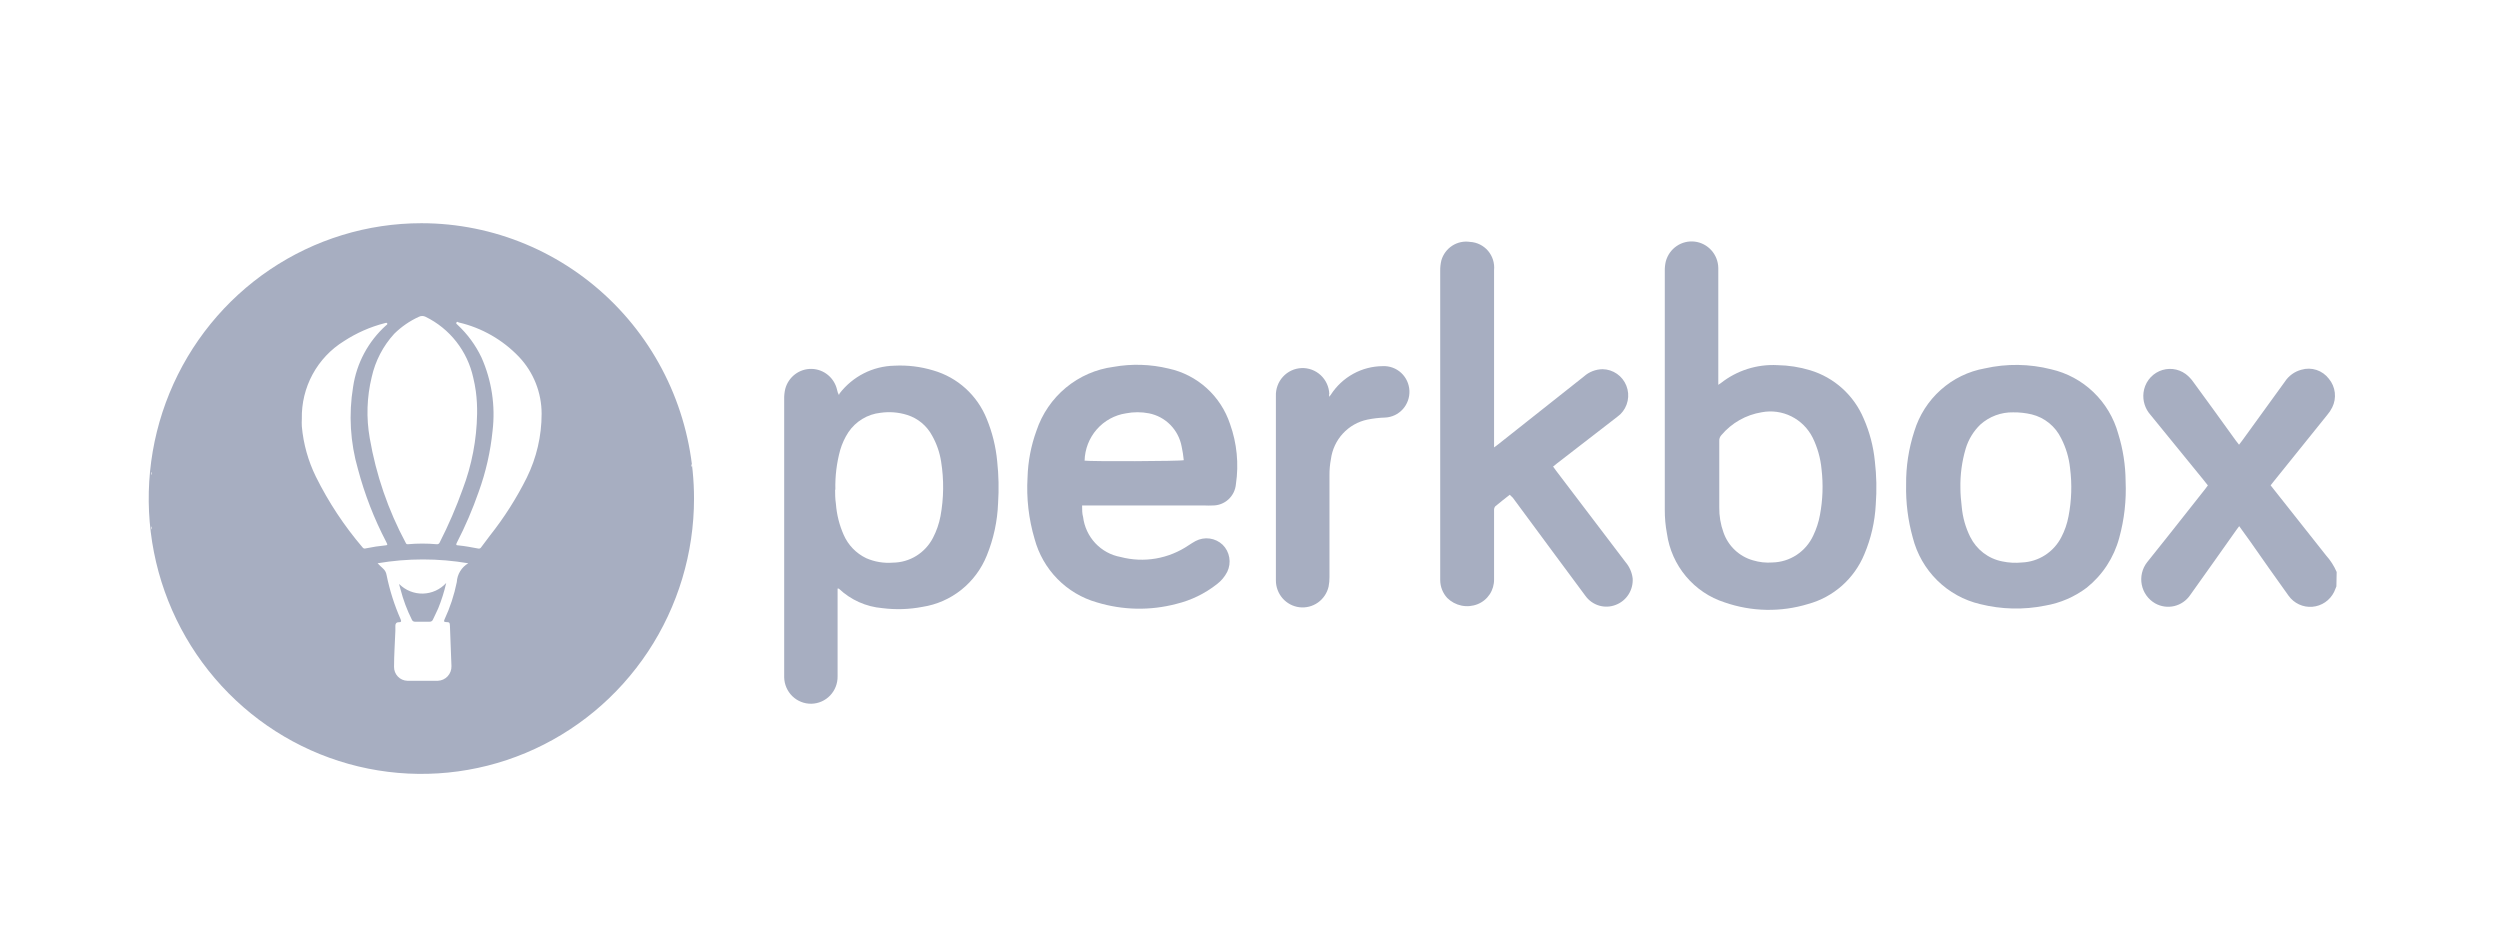 <svg width="168" height="64" viewBox="0 0 168 64" fill="none" xmlns="http://www.w3.org/2000/svg">
<path d="M26.827 39.248V39.29L26.916 39.61C27.097 40.312 27.352 40.993 27.676 41.64C27.693 41.683 27.722 41.72 27.761 41.745C27.8 41.77 27.846 41.782 27.891 41.779C28.214 41.779 28.537 41.779 28.866 41.779C28.915 41.783 28.963 41.771 29.004 41.745C29.045 41.719 29.077 41.68 29.094 41.634C29.207 41.38 29.339 41.139 29.447 40.885C29.672 40.331 29.852 39.759 29.985 39.175C29.785 39.394 29.544 39.57 29.275 39.693C29.006 39.815 28.716 39.882 28.421 39.889C28.126 39.895 27.833 39.842 27.559 39.732C27.285 39.622 27.036 39.457 26.827 39.248V39.248Z" fill="#A7AEC1"/>
<path d="M28.322 15C24.698 14.999 21.155 16.083 18.141 18.115C15.127 20.148 12.778 23.037 11.39 26.418C10.003 29.799 9.639 33.519 10.345 37.109C11.052 40.699 12.796 43.996 15.358 46.584C17.921 49.173 21.185 50.936 24.739 51.65C28.294 52.364 31.978 51.998 35.326 50.598C38.674 49.198 41.536 46.826 43.55 43.783C45.563 40.74 46.638 37.163 46.638 33.503C46.638 28.597 44.709 23.891 41.274 20.422C37.839 16.952 33.18 15.002 28.322 15V15ZM10.162 31.709C10.187 31.738 10.2 31.776 10.2 31.815C10.2 31.853 10.187 31.891 10.162 31.92V31.709ZM10.162 35.581V35.37C10.187 35.399 10.2 35.437 10.2 35.475C10.2 35.514 10.187 35.551 10.162 35.581V35.581ZM28.149 21.288C28.218 21.253 28.295 21.234 28.373 21.234C28.451 21.234 28.528 21.253 28.597 21.288C29.404 21.682 30.111 22.255 30.666 22.964C31.222 23.674 31.61 24.501 31.803 25.384C31.875 25.686 31.935 25.988 31.977 26.302C32.043 26.805 32.071 27.312 32.061 27.819C32.033 29.548 31.705 31.26 31.092 32.875C30.654 34.099 30.138 35.294 29.548 36.451C29.534 36.492 29.505 36.526 29.468 36.548C29.431 36.57 29.387 36.579 29.345 36.572C28.702 36.514 28.056 36.514 27.413 36.572C27.383 36.578 27.352 36.572 27.325 36.557C27.299 36.541 27.279 36.517 27.269 36.487C26.088 34.288 25.27 31.909 24.847 29.444C24.606 28.082 24.651 26.685 24.978 25.342C25.221 24.254 25.742 23.25 26.492 22.43C26.974 21.955 27.534 21.568 28.149 21.288V21.288ZM24.362 36.783C23.127 35.337 22.075 33.742 21.228 32.035C20.709 30.978 20.388 29.833 20.283 28.658C20.274 28.487 20.274 28.316 20.283 28.145C20.261 27.101 20.511 26.07 21.007 25.154C21.504 24.238 22.23 23.47 23.112 22.925C23.954 22.375 24.879 21.967 25.852 21.717C25.905 21.717 25.971 21.663 26.013 21.717C26.055 21.772 26.013 21.826 25.947 21.862C24.749 22.936 23.964 24.401 23.728 26C23.424 27.846 23.536 29.738 24.057 31.534C24.506 33.222 25.14 34.855 25.947 36.403L26.007 36.529C26.055 36.608 26.007 36.638 25.941 36.644C25.485 36.689 25.032 36.757 24.584 36.85C24.545 36.867 24.501 36.869 24.461 36.857C24.42 36.845 24.385 36.819 24.362 36.783V36.783ZM30.697 39.115C30.522 39.983 30.245 40.827 29.871 41.628C29.817 41.743 29.829 41.803 29.973 41.803C30.206 41.803 30.23 41.839 30.236 42.075C30.266 42.969 30.302 43.887 30.338 44.763C30.346 45.015 30.255 45.26 30.084 45.445C29.914 45.629 29.678 45.738 29.429 45.748C28.741 45.748 28.053 45.748 27.371 45.748C27.129 45.741 26.9 45.639 26.733 45.462C26.566 45.286 26.475 45.05 26.48 44.805C26.48 43.996 26.54 43.186 26.569 42.389C26.569 42.274 26.569 42.154 26.569 42.039C26.569 41.924 26.629 41.815 26.785 41.815C26.94 41.815 26.994 41.779 26.922 41.616C26.501 40.661 26.184 39.662 25.977 38.638C25.951 38.472 25.869 38.32 25.744 38.209C25.624 38.106 25.517 37.991 25.373 37.852C27.39 37.508 29.451 37.508 31.468 37.852C31.246 37.981 31.058 38.164 30.924 38.385C30.789 38.605 30.711 38.856 30.697 39.115V39.115ZM35.398 32.102C34.711 33.479 33.883 34.781 32.928 35.986L32.33 36.783C32.31 36.815 32.281 36.84 32.247 36.854C32.212 36.868 32.174 36.871 32.138 36.862C31.69 36.777 31.247 36.693 30.799 36.65C30.631 36.65 30.637 36.59 30.703 36.463C31.271 35.362 31.76 34.221 32.168 33.05C32.648 31.727 32.961 30.349 33.101 28.948C33.3 27.267 33.041 25.563 32.354 24.019C31.96 23.192 31.414 22.448 30.745 21.826C30.703 21.784 30.625 21.748 30.673 21.669C30.721 21.59 30.774 21.639 30.828 21.669C32.372 22.027 33.779 22.831 34.878 23.983C35.854 25.014 36.399 26.386 36.397 27.813C36.397 29.301 36.055 30.769 35.398 32.102V32.102ZM46.447 31.213H46.482V31.389C46.464 31.364 46.451 31.336 46.445 31.305C46.438 31.275 46.439 31.244 46.447 31.213V31.213Z" fill="#A7AEC1"/>
<path d="M157.006 39.405C156.952 39.526 156.91 39.659 156.851 39.779C156.712 40.059 156.505 40.297 156.249 40.472C155.993 40.646 155.696 40.751 155.388 40.776C155.08 40.801 154.771 40.745 154.491 40.614C154.21 40.483 153.968 40.281 153.788 40.027C152.915 38.819 152.053 37.581 151.192 36.354L150.474 35.358L150.277 35.623C149.242 37.079 148.219 38.541 147.178 39.991C146.925 40.362 146.544 40.625 146.109 40.728C145.674 40.83 145.217 40.766 144.827 40.547C144.597 40.415 144.397 40.236 144.241 40.019C144.086 39.803 143.979 39.555 143.927 39.293C143.875 39.03 143.88 38.76 143.942 38.5C144.003 38.24 144.12 37.996 144.283 37.786C145.234 36.614 146.161 35.418 147.1 34.24L148.183 32.869C148.243 32.796 148.297 32.712 148.369 32.621L148.093 32.271C146.897 30.803 145.701 29.329 144.504 27.867C144.328 27.668 144.195 27.432 144.116 27.177C144.036 26.922 144.012 26.652 144.044 26.387C144.081 26.074 144.198 25.776 144.384 25.523C144.57 25.27 144.818 25.07 145.103 24.943C145.389 24.816 145.702 24.767 146.013 24.799C146.323 24.832 146.62 24.946 146.873 25.13C147.076 25.284 147.254 25.47 147.399 25.68C148.357 26.985 149.302 28.296 150.247 29.607L150.462 29.884C150.546 29.782 150.612 29.697 150.671 29.613C151.629 28.296 152.584 26.977 153.537 25.656C153.796 25.255 154.195 24.966 154.655 24.846C154.987 24.747 155.34 24.752 155.669 24.86C155.998 24.968 156.287 25.174 156.498 25.451C156.719 25.714 156.858 26.037 156.898 26.38C156.939 26.722 156.879 27.069 156.725 27.378C156.634 27.563 156.519 27.735 156.384 27.891C155.188 29.383 153.991 30.863 152.795 32.349L152.586 32.615L152.867 32.971L156.318 37.333C156.612 37.66 156.85 38.033 157.024 38.438L157.006 39.405Z" fill="#A7AEC1"/>
<path d="M56.286 39.55V39.894C56.286 41.743 56.286 43.597 56.286 45.446C56.295 45.926 56.114 46.391 55.784 46.737C55.454 47.083 55.001 47.282 54.525 47.291C54.049 47.3 53.589 47.117 53.246 46.784C52.904 46.45 52.706 45.993 52.697 45.512C52.697 45.434 52.697 45.355 52.697 45.277C52.697 39.127 52.697 32.98 52.697 26.834C52.691 26.598 52.715 26.363 52.769 26.133C52.873 25.741 53.105 25.395 53.427 25.151C53.749 24.907 54.143 24.78 54.546 24.79C54.948 24.8 55.336 24.946 55.646 25.205C55.956 25.464 56.171 25.82 56.256 26.218C56.278 26.332 56.318 26.443 56.376 26.544C56.388 26.506 56.404 26.47 56.424 26.435C56.86 25.871 57.414 25.411 58.047 25.089C58.68 24.767 59.376 24.592 60.085 24.575C60.976 24.527 61.868 24.635 62.723 24.895C63.527 25.127 64.269 25.541 64.891 26.106C65.513 26.672 65.999 27.373 66.312 28.157C66.684 29.063 66.92 30.02 67.011 30.996C67.112 31.931 67.132 32.873 67.071 33.811C67.026 35.021 66.769 36.214 66.312 37.333C65.948 38.237 65.359 39.03 64.601 39.635C63.843 40.24 62.942 40.635 61.987 40.782C61.099 40.952 60.191 40.981 59.295 40.867C58.202 40.776 57.17 40.314 56.37 39.556L56.286 39.55ZM56.119 32.905C56.119 33.147 56.119 33.509 56.173 33.859C56.227 34.582 56.405 35.289 56.699 35.95C57.001 36.634 57.536 37.187 58.206 37.508C58.771 37.756 59.387 37.859 60.001 37.81C60.559 37.805 61.105 37.647 61.58 37.352C62.055 37.057 62.442 36.637 62.699 36.137C62.936 35.681 63.105 35.193 63.201 34.687C63.424 33.476 63.438 32.236 63.243 31.02C63.149 30.411 62.946 29.823 62.645 29.287C62.289 28.614 61.685 28.111 60.964 27.885C60.384 27.702 59.771 27.653 59.169 27.74C58.739 27.786 58.323 27.926 57.952 28.151C57.58 28.375 57.261 28.678 57.016 29.039C56.772 29.411 56.585 29.819 56.46 30.247C56.223 31.112 56.114 32.008 56.137 32.905H56.119Z" fill="#A7AEC1"/>
<path d="M115.469 25.861L115.637 25.747C116.72 24.892 118.074 24.463 119.447 24.538C120.193 24.55 120.934 24.666 121.648 24.883C122.445 25.124 123.18 25.539 123.8 26.098C124.42 26.658 124.911 27.348 125.237 28.121C125.64 29.034 125.894 30.007 125.991 31.002C126.104 31.966 126.124 32.94 126.051 33.908C125.993 35.056 125.733 36.185 125.285 37.242C124.95 38.055 124.435 38.779 123.78 39.359C123.124 39.939 122.346 40.36 121.505 40.589C119.67 41.149 117.706 41.111 115.894 40.48C114.882 40.156 113.982 39.549 113.296 38.73C112.61 37.912 112.167 36.914 112.018 35.853C111.919 35.327 111.871 34.793 111.874 34.258C111.874 28.91 111.874 23.564 111.874 18.22C111.869 18.002 111.891 17.785 111.94 17.573C112.051 17.151 112.309 16.782 112.667 16.537C113.025 16.291 113.459 16.185 113.889 16.237C114.319 16.289 114.716 16.497 115.006 16.821C115.297 17.146 115.461 17.565 115.469 18.002C115.469 18.129 115.469 18.256 115.469 18.389V25.867V25.861ZM115.535 31.981C115.535 32.681 115.535 33.388 115.535 34.089C115.526 34.663 115.621 35.235 115.816 35.774C115.972 36.225 116.233 36.632 116.578 36.959C116.923 37.286 117.341 37.524 117.796 37.653C118.22 37.783 118.664 37.832 119.106 37.798C119.686 37.786 120.25 37.609 120.736 37.289C121.221 36.969 121.608 36.517 121.852 35.986C122.062 35.55 122.213 35.086 122.3 34.608C122.491 33.595 122.528 32.558 122.408 31.534C122.34 30.794 122.137 30.073 121.81 29.407C121.498 28.788 120.997 28.288 120.38 27.98C119.763 27.673 119.064 27.576 118.388 27.704C117.333 27.874 116.372 28.418 115.679 29.238C115.628 29.292 115.589 29.355 115.564 29.425C115.539 29.495 115.529 29.569 115.535 29.643C115.535 30.434 115.535 31.208 115.535 31.981Z" fill="#A7AEC1"/>
<path d="M101.454 33.249C101.119 33.515 100.79 33.763 100.479 34.029C100.421 34.104 100.393 34.199 100.401 34.294C100.401 35.116 100.401 35.938 100.401 36.759V38.928C100.408 39.287 100.305 39.64 100.107 39.939C99.909 40.238 99.626 40.469 99.294 40.601C98.951 40.738 98.576 40.771 98.214 40.697C97.852 40.623 97.519 40.445 97.255 40.184C96.952 39.856 96.783 39.425 96.782 38.976V38.74C96.782 31.894 96.782 25.048 96.782 18.202C96.778 17.964 96.804 17.726 96.86 17.495C96.978 17.087 97.24 16.736 97.595 16.508C97.951 16.28 98.376 16.191 98.792 16.256C99.022 16.269 99.248 16.329 99.454 16.432C99.661 16.535 99.845 16.679 99.996 16.855C100.146 17.032 100.259 17.238 100.329 17.46C100.399 17.682 100.423 17.916 100.401 18.147V30.066C100.533 29.969 100.622 29.909 100.7 29.842L106.437 25.3C106.785 24.988 107.233 24.815 107.699 24.81C108.043 24.816 108.377 24.924 108.661 25.122C108.944 25.319 109.163 25.596 109.291 25.919C109.419 26.241 109.45 26.595 109.379 26.935C109.309 27.275 109.14 27.587 108.895 27.831C108.763 27.952 108.62 28.054 108.482 28.163L104.63 31.141L104.367 31.352C104.439 31.449 104.499 31.54 104.564 31.624C106.12 33.678 107.677 35.728 109.236 37.774C109.5 38.082 109.666 38.463 109.715 38.867C109.739 39.246 109.644 39.622 109.441 39.942C109.239 40.262 108.941 40.507 108.59 40.643C108.23 40.787 107.833 40.806 107.462 40.697C107.09 40.587 106.765 40.356 106.538 40.039C105.868 39.151 105.21 38.227 104.546 37.351L101.663 33.449L101.454 33.249Z" fill="#A7AEC1"/>
<path d="M72.718 34.004C72.718 34.276 72.718 34.512 72.784 34.741C72.865 35.402 73.153 36.019 73.606 36.503C74.059 36.986 74.653 37.311 75.302 37.429C76.078 37.633 76.887 37.668 77.677 37.532C78.467 37.395 79.219 37.09 79.884 36.638C80.033 36.541 80.183 36.445 80.338 36.36C80.63 36.205 80.963 36.145 81.29 36.189C81.617 36.234 81.922 36.38 82.163 36.608C82.396 36.839 82.551 37.138 82.607 37.464C82.663 37.789 82.616 38.123 82.474 38.42C82.308 38.748 82.071 39.033 81.78 39.254C80.973 39.889 80.041 40.342 79.046 40.583C77.292 41.045 75.446 41.009 73.711 40.48C72.707 40.195 71.794 39.653 71.06 38.905C70.326 38.158 69.797 37.231 69.524 36.215C69.128 34.877 68.968 33.478 69.051 32.083C69.081 31.012 69.283 29.954 69.649 28.948C70.027 27.814 70.713 26.81 71.629 26.05C72.545 25.291 73.654 24.807 74.829 24.653C76.058 24.434 77.319 24.474 78.532 24.768C79.481 24.974 80.361 25.425 81.085 26.079C81.809 26.733 82.351 27.565 82.659 28.495C83.121 29.786 83.256 31.173 83.054 32.53C83.021 32.927 82.84 33.295 82.548 33.562C82.256 33.829 81.875 33.974 81.481 33.968C81.306 33.977 81.13 33.977 80.955 33.968H72.718V34.004ZM72.867 30.954C73.31 31.02 79.31 30.996 79.549 30.924C79.519 30.613 79.471 30.304 79.405 29.999C79.301 29.45 79.036 28.945 78.645 28.548C78.254 28.152 77.754 27.883 77.21 27.776C76.7 27.677 76.177 27.677 75.667 27.776C74.907 27.891 74.212 28.273 73.703 28.854C73.195 29.435 72.905 30.178 72.885 30.954H72.867Z" fill="#A7AEC1"/>
<path d="M128.091 32.573C128.078 31.354 128.264 30.142 128.641 28.984C128.969 27.907 129.584 26.943 130.42 26.197C131.256 25.451 132.28 24.952 133.378 24.756C134.848 24.425 136.374 24.446 137.835 24.816C138.904 25.06 139.887 25.591 140.681 26.354C141.475 27.116 142.05 28.082 142.345 29.148C142.665 30.178 142.833 31.251 142.841 32.331C142.899 33.619 142.754 34.907 142.411 36.149C142.056 37.468 141.293 38.638 140.233 39.489C139.409 40.111 138.449 40.526 137.434 40.698C135.987 40.99 134.494 40.955 133.061 40.595C131.975 40.34 130.979 39.789 130.182 39.002C129.384 38.215 128.816 37.222 128.539 36.131C128.216 34.974 128.065 33.775 128.091 32.573V32.573ZM131.739 32.79C131.739 33.213 131.781 33.642 131.829 34.065C131.892 34.765 132.085 35.448 132.397 36.076C132.607 36.499 132.909 36.867 133.281 37.153C133.654 37.439 134.086 37.635 134.545 37.725C134.985 37.819 135.437 37.843 135.885 37.798C136.432 37.774 136.963 37.605 137.425 37.308C137.887 37.011 138.263 36.597 138.517 36.107C138.751 35.661 138.916 35.183 139.007 34.687C139.211 33.626 139.246 32.539 139.109 31.467C139.037 30.765 138.834 30.082 138.511 29.456C138.318 29.058 138.042 28.708 137.701 28.43C137.36 28.153 136.962 27.954 136.537 27.849C136.127 27.751 135.707 27.705 135.287 27.71C134.475 27.693 133.686 27.987 133.079 28.531C132.616 28.977 132.276 29.538 132.092 30.156C131.841 31.011 131.722 31.899 131.739 32.79V32.79Z" fill="#A7AEC1"/>
<path d="M89.329 26.665L89.431 26.526C89.81 25.938 90.328 25.455 90.937 25.12C91.547 24.784 92.23 24.608 92.924 24.605C93.378 24.584 93.821 24.746 94.157 25.055C94.492 25.365 94.692 25.796 94.713 26.254C94.734 26.712 94.573 27.16 94.267 27.499C93.96 27.837 93.534 28.04 93.08 28.06C92.678 28.072 92.278 28.118 91.883 28.199C91.253 28.331 90.679 28.658 90.241 29.134C89.802 29.611 89.522 30.213 89.437 30.857C89.369 31.215 89.337 31.58 89.341 31.945C89.341 34.222 89.341 36.499 89.341 38.777C89.343 38.994 89.323 39.21 89.281 39.423C89.18 39.857 88.924 40.238 88.563 40.493C88.201 40.748 87.759 40.86 87.321 40.807C86.883 40.754 86.48 40.54 86.188 40.205C85.897 39.871 85.737 39.44 85.74 38.994C85.74 36.282 85.74 33.557 85.74 30.851C85.74 29.438 85.74 28.024 85.74 26.623C85.731 26.385 85.767 26.147 85.848 25.923C85.929 25.7 86.053 25.494 86.213 25.319C86.536 24.965 86.984 24.755 87.46 24.735C87.936 24.715 88.4 24.887 88.751 25.212C89.101 25.538 89.309 25.991 89.329 26.471C89.305 26.502 89.311 26.55 89.329 26.665Z" fill="#A7AEC1"/>
</svg>
